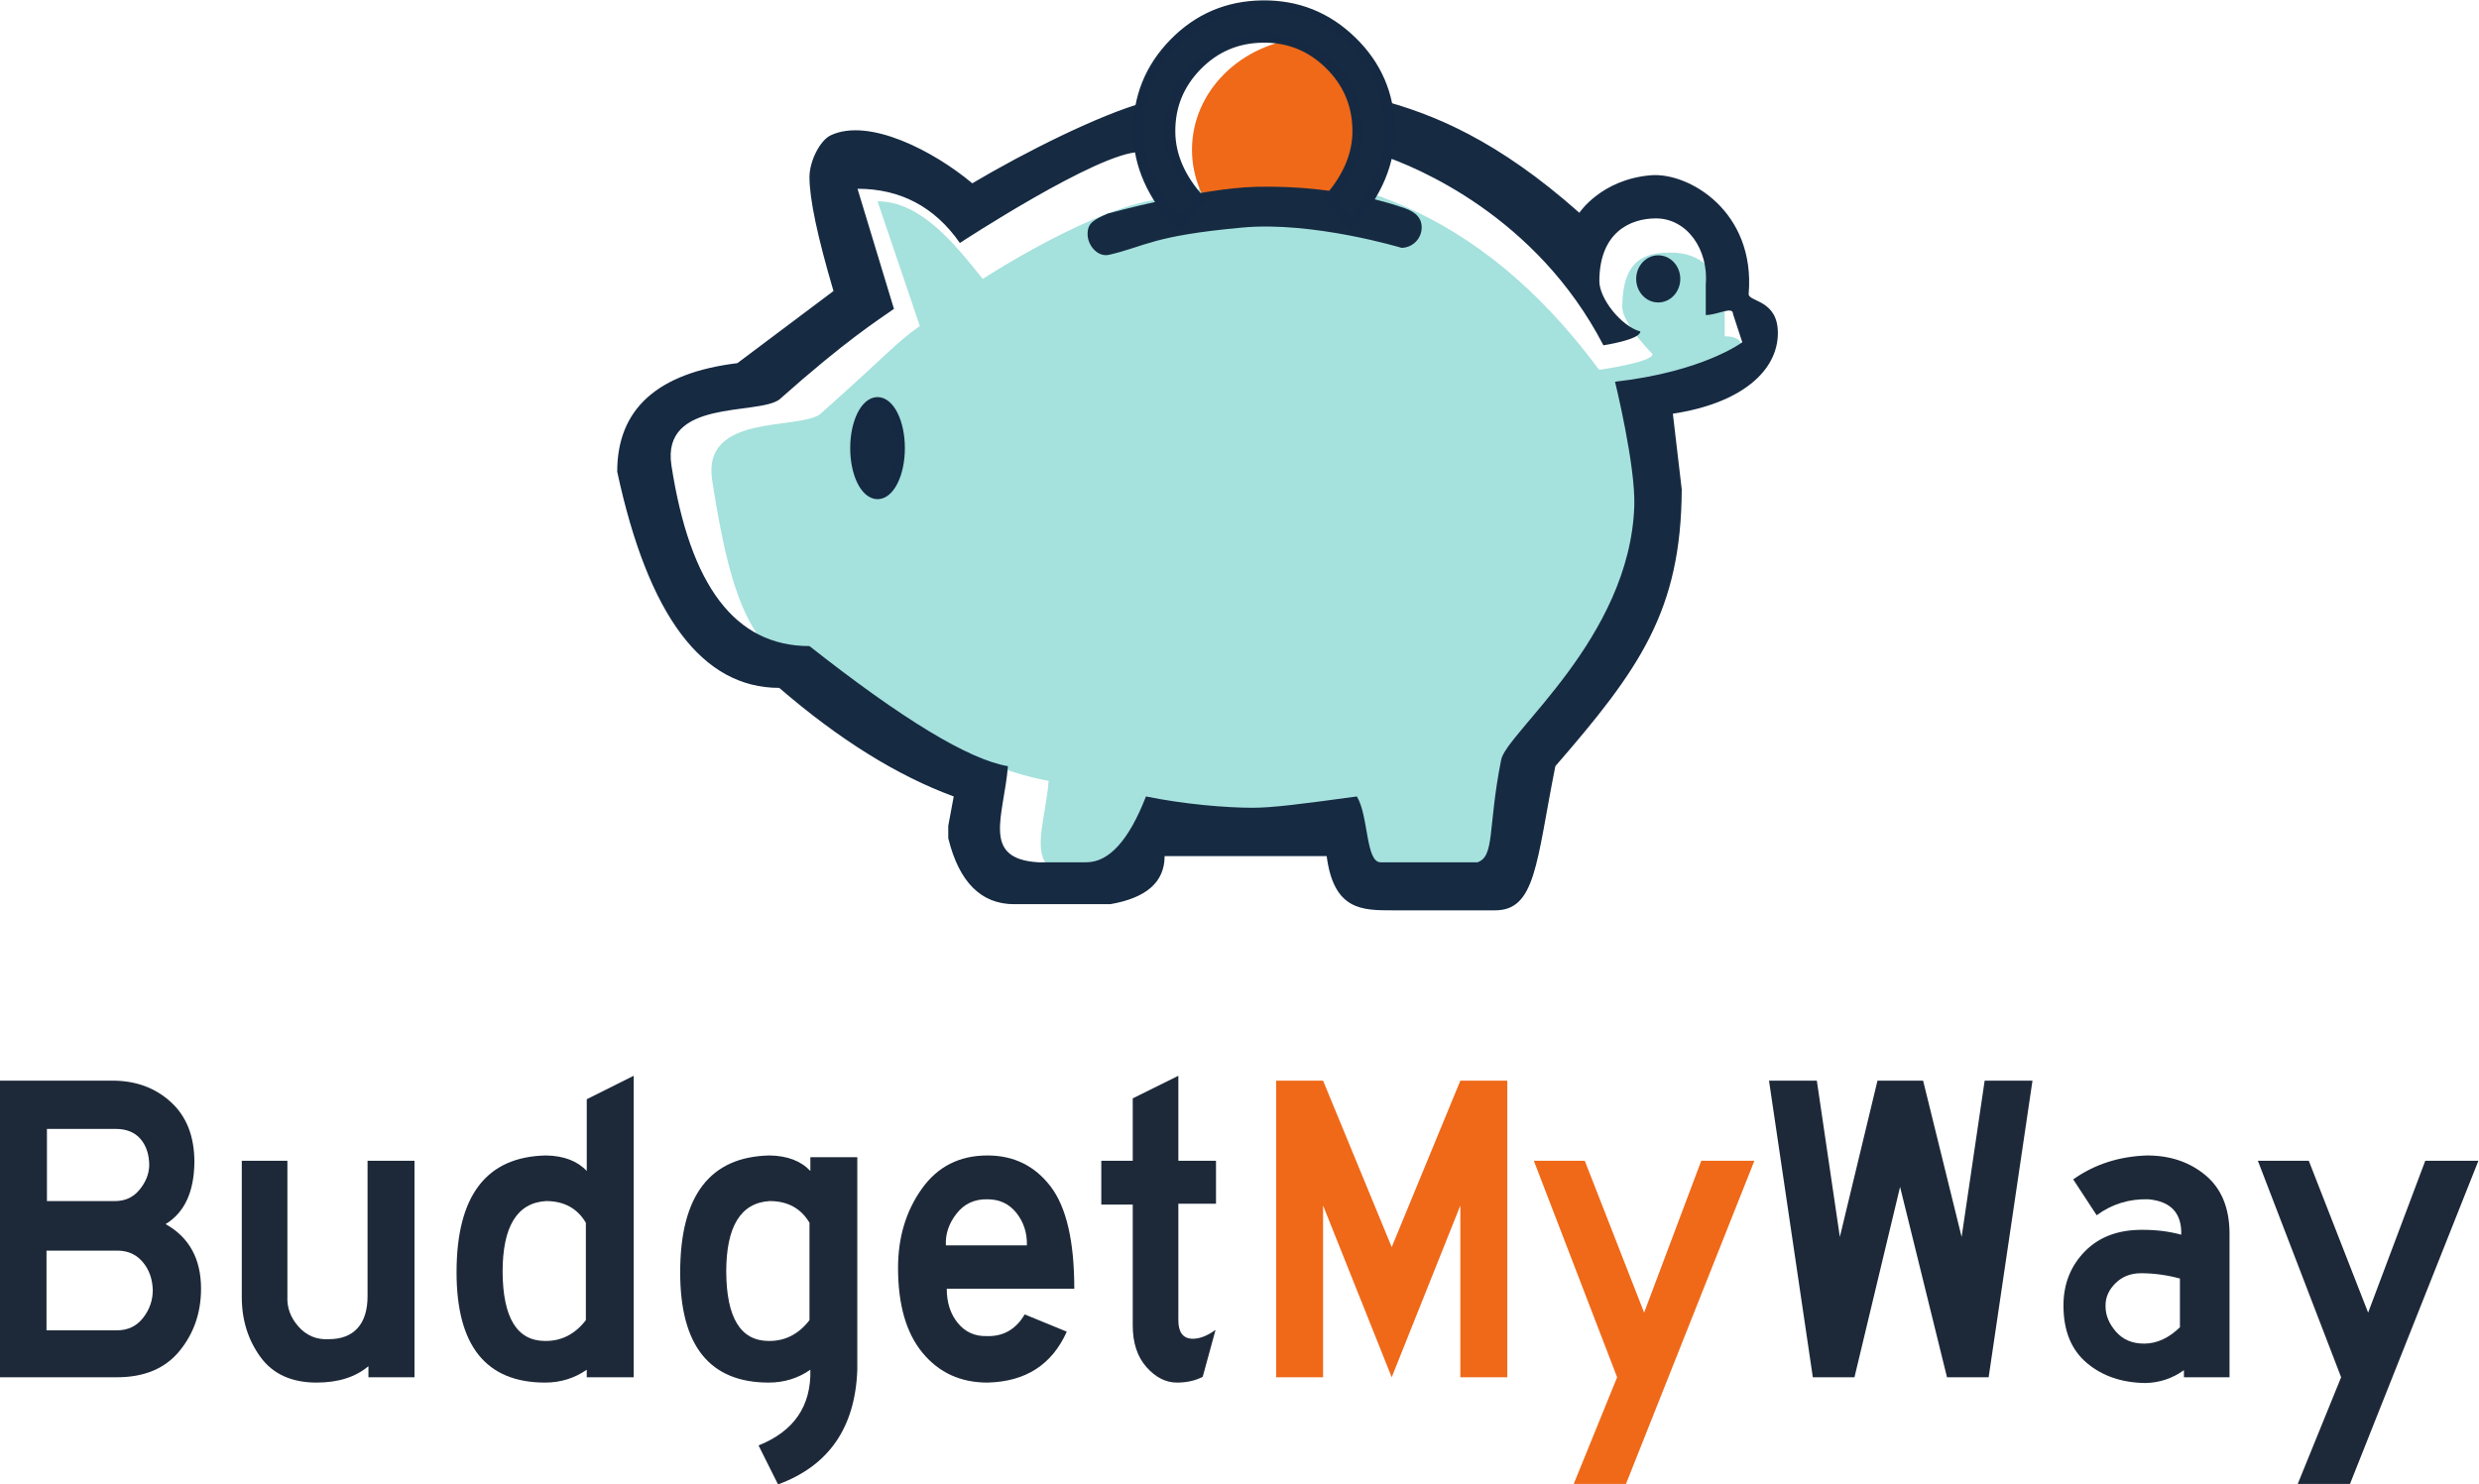 <?xml version="1.0" encoding="UTF-8" standalone="no"?>
<svg
   xmlns:dc="http://purl.org/dc/elements/1.1/"
   xmlns:cc="http://creativecommons.org/ns#"
   xmlns:rdf="http://www.w3.org/1999/02/22-rdf-syntax-ns#"
   xmlns:svg="http://www.w3.org/2000/svg"
   xmlns="http://www.w3.org/2000/svg"
   viewBox="0 0 423.533 253.68"
   height="253.68"
   width="423.533"
   xml:space="preserve"
   id="svg2"
   version="1.1"><defs
     id="defs6" /><g
     transform="matrix(1.333,0,0,-1.333,0,253.68)"
     id="g10"><g
       transform="scale(0.1)"
       id="g12"><path
         id="path14"
         style="fill:#1d2938;fill-opacity:1;fill-rule:nonzero;stroke:none"
         d="m 191.27,408.648 c 0,14 -3.688,25.364 -11.071,34.063 -7.379,8.699 -18.07,13.051 -32.062,13.051 H 60.16 V 363.25 h 87.406 c 12.86,0 23.27,4.832 31.219,14.48 7.945,9.641 12.106,19.95 12.485,30.918 z m 4.543,-159.476 c -0.383,13.988 -4.543,25.816 -12.489,35.469 -7.949,9.648 -18.359,14.66 -31.219,15.039 H 59.594 V 197.52 H 149.84 c 13.988,0 25.156,5.289 33.484,15.89 8.317,10.602 12.489,22.512 12.489,35.762 z m 61.863,1.699 c 0,-30.641 -9.18,-57.242 -27.524,-79.742 -18.359,-22.508 -45.129,-33.77 -80.312,-33.77 H 0 v 380.27 h 144.16 c 29.887,0 54.863,-9.18 74.922,-27.527 20.051,-18.364 30.078,-43.981 30.078,-76.903 -0.383,-38.23 -12.68,-64.711 -36.89,-79.469 30.265,-17.019 45.406,-44.648 45.406,-82.859" /><path
         id="path16"
         style="fill:#1d2938;fill-opacity:1;fill-rule:nonzero;stroke:none"
         d="m 531.238,137.359 h -59.019 v 14.192 c -16.656,-14.012 -38.789,-21.012 -66.406,-21.012 -32.165,0 -56.196,10.981 -72.083,32.922 -15.894,21.937 -23.835,47.488 -23.835,76.629 v 174.801 h 58.457 V 241.219 c -0.762,-14.387 3.972,-27.328 14.187,-38.867 10.215,-11.563 23.074,-16.954 38.594,-16.18 16.265,0 28.668,4.726 37.18,14.18 8.507,9.457 12.773,23.078 12.773,40.867 v 173.672 h 60.152 V 137.359" /><path
         id="path18"
         style="fill:#1d2938;fill-opacity:1;fill-rule:nonzero;stroke:none"
         d="m 644.18,272.441 c 0.375,-58.66 18.355,-88.171 53.925,-88.543 21.18,-0.378 38.782,8.5 52.786,26.684 v 124.859 c -10.985,18.539 -28.008,27.809 -51.086,27.809 -37.09,-2.27 -55.625,-32.551 -55.625,-90.809 z m 54.492,-141.902 c -75.684,0 -113.516,47.121 -113.516,141.332 0,98.379 38.211,148.328 114.649,149.84 22.707,-0.379 40.101,-7.012 52.215,-19.859 v 91.937 l 60.164,30.082 V 137.359 H 752.02 V 147 c -15.891,-10.961 -33.68,-16.461 -53.348,-16.461" /><path
         id="path20"
         style="fill:#1d2938;fill-opacity:1;fill-rule:nonzero;stroke:none"
         d="m 930.797,272.441 c 0.371,-58.66 18.348,-88.171 53.922,-88.543 21.181,-0.378 38.781,8.5 52.781,26.684 v 124.859 c -10.98,18.539 -28.01,27.809 -51.078,27.809 -37.09,-2.27 -55.625,-32.551 -55.625,-90.809 z m 54.484,-141.902 c -75.679,0 -113.508,47.121 -113.508,141.332 0,98.379 38.211,148.328 114.649,149.84 22.698,-0.379 40.098,-7.012 52.218,-19.859 v 17.597 h 60.15 V 147 C 1096.15,72.84 1062.28,23.852 997.203,0 l -24.976,49.949 c 45.413,18.172 67.543,50.512 66.413,97.051 -15.9,-10.961 -33.69,-16.461 -53.359,-16.461" /><path
         id="path22"
         style="fill:#1d2938;fill-opacity:1;fill-rule:nonzero;stroke:none"
         d="m 1316.17,306.5 c 0.37,15.879 -4.08,29.691 -13.34,41.422 -9.28,11.726 -21.67,17.598 -37.18,17.598 -16.65,0.371 -29.89,-5.77 -39.73,-18.45 -9.84,-12.679 -14.38,-26.199 -13.62,-40.57 z m 60.73,-55.629 h -163.46 c 0,-17.789 4.72,-32.449 14.19,-43.98 9.45,-11.559 21.75,-17.129 36.89,-16.75 21.18,-0.762 37.46,8.507 48.81,27.808 l 53.92,-22.129 c -18.92,-42.379 -52.78,-64.148 -101.6,-65.281 -34.43,0 -62.14,12.672 -83.15,38.043 -21,25.34 -31.49,61.668 -31.49,108.957 0,38.981 10.11,72.75 30.36,101.32 20.24,28.563 48.33,42.852 84.28,42.852 33.68,0 60.63,-13.25 80.88,-39.731 20.24,-26.5 30.37,-70.191 30.37,-131.109" /><path
         id="path24"
         style="fill:#1d2938;fill-opacity:1;fill-rule:nonzero;stroke:none"
         d="m 1557.95,198.09 -16.47,-60.168 c -9.46,-4.902 -20.43,-7.383 -32.92,-7.383 -14.38,0 -27.43,6.633 -39.16,19.859 -11.72,13.25 -17.58,31.032 -17.58,53.364 v 154.949 h -40.31 v 56.18 h 40.31 v 80.031 l 58.45,28.949 v -108.98 h 48.25 v -55.039 h -48.25 v -149.27 c 0,-15.152 5.67,-23.102 17.02,-23.852 9.46,-0.378 19.68,3.411 30.66,11.36" /><path
         id="path26"
         style="fill:#ef6919;fill-opacity:1;fill-rule:nonzero;stroke:none"
         d="m 1931.87,137.359 h -60.16 v 220.223 l -87.98,-220.223 -87.97,220.223 V 137.359 h -60.16 v 380.27 h 60.16 l 87.97,-213.41 87.98,213.41 h 60.16 v -380.27" /><path
         id="path28"
         style="fill:#ef6919;fill-opacity:1;fill-rule:nonzero;stroke:none"
         d="M 2248.57,414.891 2083.98,0.582 h -66.97 L 2072.63,137.359 1965.91,414.891 h 65.28 l 76.05,-194.661 73.22,194.661 h 68.11" /><path
         id="path30"
         style="fill:#1d2938;fill-opacity:1;fill-rule:nonzero;stroke:none"
         d="m 2605,517.629 -56.2,-380.27 h -53.36 l -60.15,244.051 -58.46,-244.051 h -53.36 l -56.17,380.27 h 61.29 l 29.51,-200.359 48.24,200.359 h 58.46 l 49.37,-200.359 29.52,200.359 H 2605" /><path
         id="path32"
         style="fill:#1d2938;fill-opacity:1;fill-rule:nonzero;stroke:none"
         d="m 2793.98,201.5 v 62.43 c -16.64,4.531 -33.3,6.8 -49.94,6.8 -13.24,0 -24.22,-4.339 -32.91,-13.05 -8.71,-8.7 -12.87,-18.551 -12.48,-29.5 0,-11.36 4.43,-22.141 13.32,-32.36 8.88,-10.218 20.92,-15.332 36.05,-15.332 16.27,0 31.58,6.992 45.96,21.012 z m 63.57,-64.141 h -58.45 v 9.082 c -14.77,-10.601 -31.21,-16.082 -49.38,-16.461 -30.27,0.379 -55.35,8.989 -75.21,25.821 -19.87,16.84 -29.79,41.34 -29.79,73.508 0,27.613 9.16,50.793 27.52,69.523 18.36,18.727 43.22,27.898 74.63,27.527 17.42,0 33.69,-2.089 48.83,-6.238 0.74,27.617 -13.26,42.738 -42.01,45.399 -24.59,0.75 -46.74,-6.059 -66.41,-20.43 l -30.08,45.969 c 27.25,19.293 58.83,29.523 94.79,30.652 29.51,0 54.39,-8.43 74.65,-25.25 20.23,-16.852 30.54,-41.352 30.91,-73.512 v -185.59" /><path
         id="path34"
         style="fill:#1d2938;fill-opacity:1;fill-rule:nonzero;stroke:none"
         d="M 3176.52,414.891 3011.93,0.582 h -66.97 l 55.62,136.777 -106.7,277.532 h 65.26 l 76.05,-194.661 73.22,194.661 h 68.11" /><path
         id="path36"
         style="fill:#a5e1dd;fill-opacity:1;fill-rule:nonzero;stroke:none"
         d="m 1178.94,1301.32 c 0,-33.38 -13.45,-60.45 -30.04,-60.45 -16.59,0 -30.03,27.07 -30.03,60.45 0,33.4 13.44,60.45 30.03,60.45 16.59,0 30.04,-27.05 30.04,-60.45" /><path
         id="path38"
         style="fill:#a5e1dd;fill-opacity:1;fill-rule:nonzero;stroke:none"
         d="m 2168.26,1515.29 c 0,-16.7 -12.66,-30.24 -28.26,-30.24 -15.61,0 -28.27,13.54 -28.27,30.24 0,16.69 12.66,30.23 28.27,30.23 15.6,0 28.26,-13.54 28.26,-30.23" /><path
         id="path40"
         style="fill:#a5e1dd;fill-opacity:1;fill-rule:nonzero;stroke:none"
         d="m 1492.65,1648.27 c 0.09,0 0.2,0 0.4,0 13.4,2.79 27.5,5.29 40.9,7.29 10,17.6 28.59,51.3 28.9,52.5 l 11.5,5.3 6.79,-14.6 c 99.5,-29.7 285.01,-22.7 468.41,-269.8 0,0 68.49,9.5 68.49,20.1 -25.9,27.2 -38.89,47.7 -38.8,61.6 0.71,59.2 28.51,68.6 61.6,68.6 39.8,0 63,-22.9 69.6,-68.6 v -38.7 c 14.01,0 21.4,-4.5 22.6,-13.5 -9.29,-12.1 -23.4,-22.69 -43.7,-31.2 -20,-8.4 -33.4,-17.3 -41.99,-27.7 -24.71,-5 -45.11,-7.3 -53.2,-13.1 0,0 26.39,-107.3 24.69,-159.3 -5.8,-169.7 -164.79,-291.199 -170.7,-325.699 -17.3,-87.402 -7.79,-123.102 -30.2,-131.102 h -80.59 c -20,7.813 -70.11,-3.699 -89.31,6.403 -3.7,18.91 -8.59,60.199 -16.79,73.699 -72.2,-9.902 -76.4,-10.199 -101.61,-10.199 -34.4,0 -88.3,4.597 -136.7,14.5 -7.79,-20 -16.2,-36.5 -24.89,-49.403 -35.11,-11.097 -69.3,-24.3 -106.4,-27.988 -7.81,-0.812 -14.91,-0.711 -21.3,0 l 1.3,17.188 c -17.1,21.402 -1.3,61.902 2.39,107.402 -50.29,8.602 -163.1,46.199 -282.39,140.199 -95.404,0 -125.107,91.2 -148.908,245.4 -13.195,85.8 109.708,63.9 138.198,84.4 87.4,77.6 97.3,91.7 128.01,113.1 l -54.2,159.9 c 54.2,0 96.9,-51.9 134.8,-99.5 0,0 147.9,96.5 233.1,102.81" /><path
         id="path42"
         style="fill:#162a42;fill-opacity:1;fill-rule:nonzero;stroke:none"
         d="m 1154.76,1328.55 c 0,-33.4 -13.45,-60.45 -30.04,-60.45 -16.59,0 -30.03,27.05 -30.03,60.45 0,33.38 13.44,60.45 30.03,60.45 16.59,0 30.04,-27.07 30.04,-60.45" /><path
         id="path44"
         style="fill:none;stroke:#152a42;stroke-width:10;stroke-linecap:butt;stroke-linejoin:miter;stroke-miterlimit:10;stroke-dasharray:none;stroke-opacity:1"
         d="m 1154.76,1328.55 c 0,-33.4 -13.45,-60.45 -30.04,-60.45 -16.59,0 -30.03,27.05 -30.03,60.45 0,33.38 13.44,60.45 30.03,60.45 16.59,0 30.04,-27.07 30.04,-60.45 z" /><path
         id="path46"
         style="fill:#162a42;fill-opacity:1;fill-rule:nonzero;stroke:none"
         d="m 2153.59,1545.53 c 0,-16.7 -12.66,-30.23 -28.26,-30.23 -15.61,0 -28.26,13.53 -28.26,30.23 0,16.68 12.65,30.22 28.26,30.22 15.6,0 28.26,-13.54 28.26,-30.22" /><path
         id="path48"
         style="fill:#162a42;fill-opacity:1;fill-rule:nonzero;stroke:none"
         d="m 2278.67,1476.28 c 0,-49 -47.1,-90.3 -134.6,-103.6 l 11.39,-97.1 c -0.8,-155.5 -54,-230.3 -162,-354.803 -24.5,-123.195 -24.89,-184.797 -77.29,-184.797 h -131.41 c -39.09,0 -75.29,0 -84.39,69.5 h -207.7 c 0,-33.101 -23.21,-53.601 -69.6,-61.601 h -123.21 c -42.39,0 -70.6,28.203 -84.49,84.5 v 15.902 l 6.99,37.699 c -72.19,26.5 -146.79,72.899 -223.594,139.2 -98.703,0 -168,92.4 -207.703,277.2 0,80.19 51.3,126.6 154,139.1 l 123.207,92.5 c -20.51,69.5 -30.8,118.2 -30.8,146 0,20.6 13.59,47.2 27.19,53.6 49.1,23.2 132.5,-20.4 181.51,-61.5 67.39,40 164.2,88.5 221.79,104.1 0,0 22.81,-64.1 -7.5,-64.1 -52.59,0 -230.2,-116.5 -230.2,-116.5 -32.39,46.4 -76.2,69.49 -131.2,69.49 l 46.71,-153.99 c -21,-14.9 -59.6,-38.7 -147.004,-116.3 -28.5,-20.5 -151.403,1.4 -138.2,-84.4 23.797,-154.2 81.5,-231.6 176.904,-231.6 119.29,-94.003 204.09,-145.401 254.4,-154.003 -5.31,-64.297 -34.6,-118.695 38.79,-123.195 h 61.61 c 29.1,0 54.6,28.098 76.49,84.398 48.4,-9.898 102.3,-14.5 136.7,-14.5 25.21,0 61.4,4.602 133.61,14.5 15.29,-25.101 11.09,-85.199 30.8,-84.398 h 123.89 c 22.41,8 12.91,43.699 30.2,131.098 5.91,34.496 164.9,156 170.7,325.7 1.7,52 -24.69,159.3 -24.69,159.3 112.99,12.8 163.09,50.6 163.09,50.6 l -11.89,36.3 c 0,10.6 -19.71,-1.4 -34.91,-1.4 v 38.7 c 3.9,45.2 -24,85.2 -63.89,85.2 -33.01,0 -72.5,-18 -72.5,-80.6 0,-21.9 27.5,-57.4 52.5,-64.4 0,-10.6 -47.31,-17.7 -47.31,-17.7 -86.2,166.5 -241.3,229 -282.69,243.1 -0.4,24.6 -3.51,48.8 -8.2,72.7 73.2,-18.7 155.89,-53.4 260.09,-145.9 0,0 28,42.8 91.6,48.1 48.4,4 134.2,-46 125.4,-152 -0.89,-10.5 37.41,-7 37.41,-50.1" /><path
         id="path50"
         style="fill:#ef6919;fill-opacity:1;fill-rule:nonzero;stroke:none"
         d="m 1670.31,1854.29 c -79.97,-6.82 -142.56,-68.33 -142.56,-143.25 0,-36.9 15.29,-70.41 40.22,-95.88 45.44,9.36 92.47,14.47 140.58,14.73 65.78,61.68 50.64,193.42 -38.24,224.4" /><path
         id="path52"
         style="fill:#162a42;fill-opacity:1;fill-rule:nonzero;stroke:none"
         d="m 1822.13,1612.15 c 0.34,-14.49 -11.17,-26.51 -25.7,-26.83 0,0 -113.55,34.29 -203.72,26.07 -116.94,-10.66 -124.62,-24.3 -171.33,-34.98 -14.18,-3.25 -27.09,11.47 -27.42,25.94 v 0 c -0.34,14.51 7.27,18.75 25.69,26.85 0,0 118.34,32.74 190.94,34.41 108.93,2.49 184.65,-25.81 184.65,-25.81 14.98,-4.29 26.56,-11.16 26.89,-25.65 v 0" /><path
         id="path54"
         style="fill:#162a42;fill-opacity:1;fill-rule:nonzero;stroke:none"
         d="m 1538.38,1646.04 -27.06,-30.88 c -34.49,36.94 -51.96,76.26 -52.45,117.93 -0.51,44.57 14.76,82.75 45.82,114.54 31.05,31.78 68.86,47.93 113.45,48.45 44.43,0.51 82.6,-14.76 114.51,-45.82 31.93,-31.06 48.15,-68.87 48.65,-113.44 0.49,-41.68 -16.07,-81.39 -49.7,-119.12 l -28.17,30.25 c 24.67,28.42 36.82,57.88 36.47,88.39 -0.39,33 -12.42,61.09 -36.1,84.29 -23.67,23.21 -52.07,34.61 -85.19,34.23 -33.26,-0.38 -61.46,-12.45 -84.59,-36.18 -23.14,-23.74 -34.51,-52.11 -34.14,-85.11 0.35,-30.5 13.19,-59.68 38.5,-87.53" /><path
         id="path56"
         style="fill:none;stroke:#152a42;stroke-width:13;stroke-linecap:butt;stroke-linejoin:miter;stroke-miterlimit:10;stroke-dasharray:none;stroke-opacity:1"
         d="m 1538.38,1646.04 -27.06,-30.88 c -34.49,36.94 -51.96,76.26 -52.45,117.93 -0.51,44.57 14.76,82.75 45.82,114.54 31.05,31.78 68.86,47.93 113.45,48.45 44.43,0.51 82.6,-14.76 114.51,-45.82 31.93,-31.06 48.15,-68.87 48.65,-113.44 0.49,-41.68 -16.07,-81.39 -49.7,-119.12 l -28.17,30.25 c 24.67,28.42 36.82,57.88 36.47,88.39 -0.39,33 -12.42,61.09 -36.1,84.29 -23.67,23.21 -52.07,34.61 -85.19,34.23 -33.26,-0.38 -61.46,-12.45 -84.59,-36.18 -23.14,-23.74 -34.51,-52.11 -34.14,-85.11 0.35,-30.5 13.19,-59.68 38.5,-87.53 z" /></g></g></svg>
